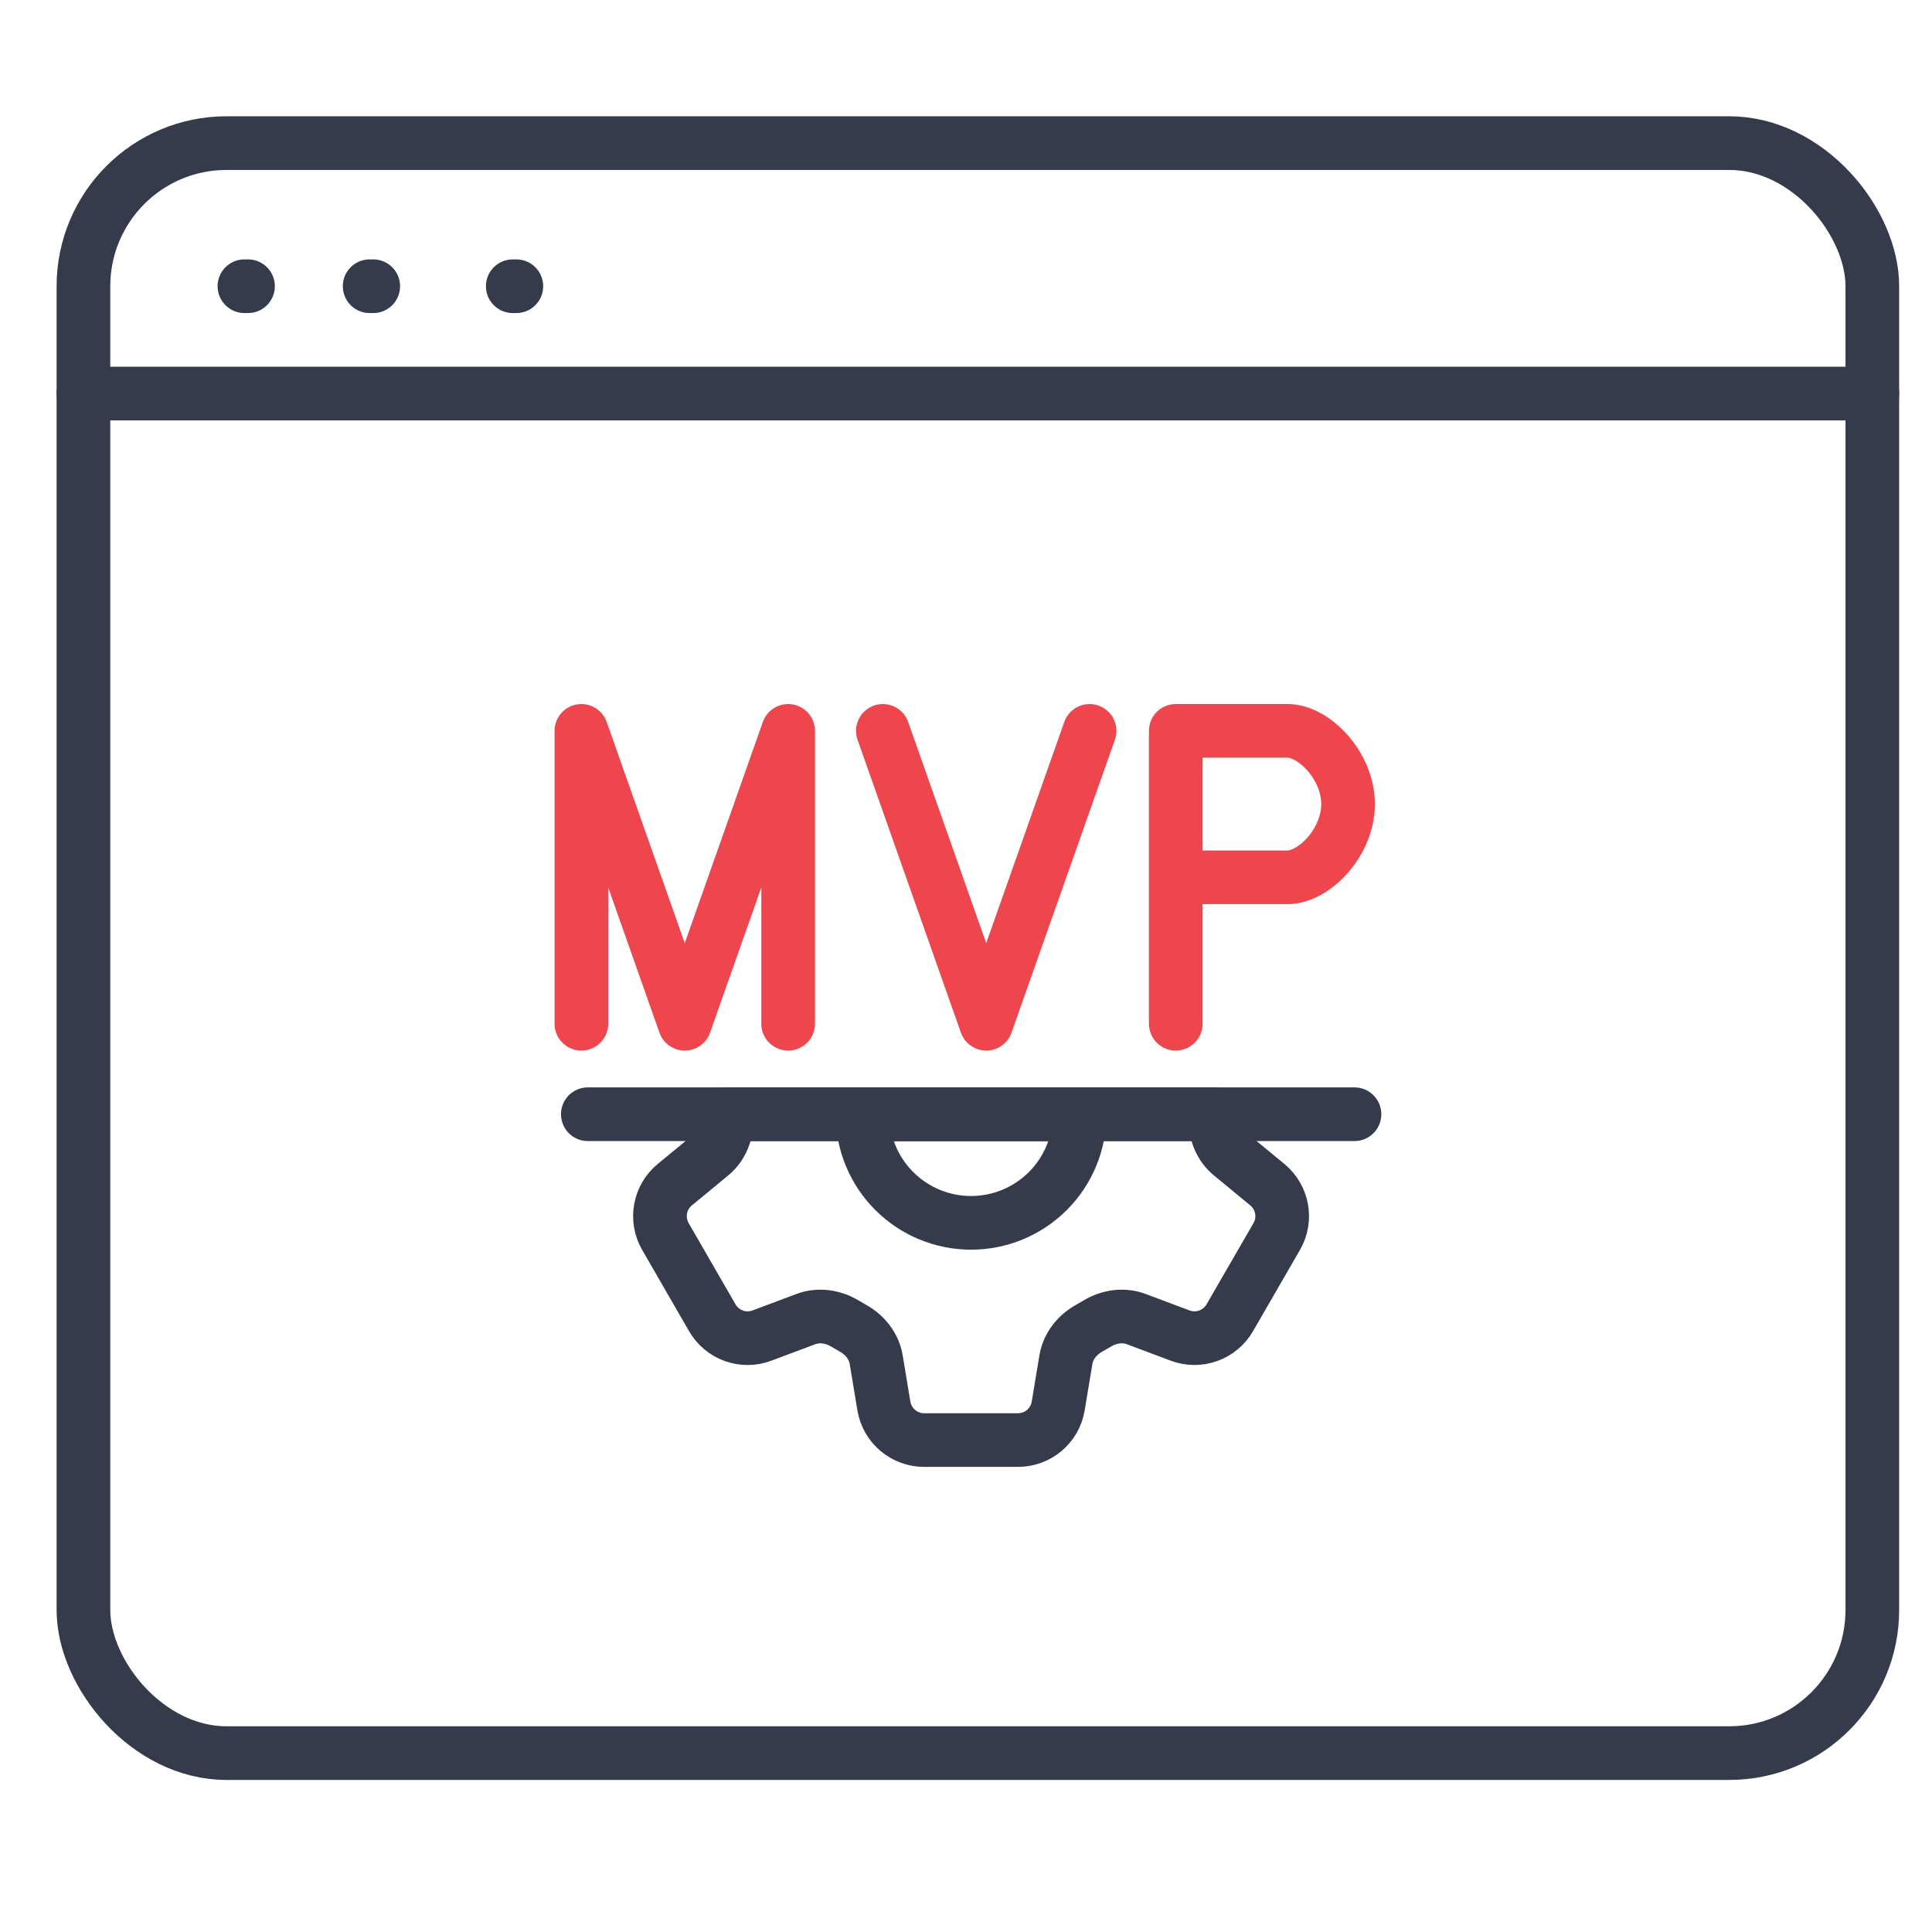 <?xml version="1.0" encoding="UTF-8"?>
<svg xmlns="http://www.w3.org/2000/svg" width="54" height="54" viewBox="0 0 54 54" fill="none">
  <path d="M6.832 8H6.932" stroke="#353B4A" stroke-width="1.5" stroke-linecap="round"></path>
  <path d="M10.332 8H10.432" stroke="#353B4A" stroke-width="1.5" stroke-linecap="round"></path>
  <path d="M14.332 8H14.432" stroke="#353B4A" stroke-width="1.5" stroke-linecap="round"></path>
  <rect x="2.332" y="4" width="50" height="45" rx="4" stroke="#353B4A" stroke-width="1.5"></rect>
  <path d="M2.332 11H52.332" stroke="#353B4A" stroke-width="1.5" stroke-linecap="round"></path>
  <path d="M34.407 32.275C34.11 32.032 33.963 31.655 33.971 31.273C33.972 31.229 33.972 31.186 33.972 31.143H20.311C20.311 31.186 20.311 31.229 20.312 31.273C20.319 31.655 20.172 32.032 19.877 32.275L18.861 33.112C18.652 33.283 18.512 33.523 18.464 33.788C18.416 34.053 18.463 34.327 18.598 34.56L19.91 36.834C20.045 37.067 20.258 37.245 20.512 37.336C20.765 37.427 21.043 37.425 21.295 37.33L22.527 36.868C22.887 36.734 23.287 36.796 23.616 36.994C23.689 37.038 23.763 37.081 23.838 37.122C24.174 37.309 24.427 37.624 24.49 38.003L24.705 39.299C24.797 39.847 25.272 40.25 25.829 40.25H28.453C29.01 40.25 29.486 39.849 29.577 39.299L29.792 38.003C29.856 37.624 30.109 37.309 30.444 37.123C30.519 37.082 30.593 37.038 30.667 36.994C30.996 36.796 31.396 36.734 31.755 36.868L32.987 37.33C33.239 37.424 33.517 37.426 33.771 37.335C34.024 37.244 34.237 37.066 34.372 36.833L35.686 34.559C35.963 34.079 35.852 33.466 35.422 33.112L34.407 32.275Z" stroke="#353B4A" stroke-width="1.5" stroke-linecap="round" stroke-linejoin="round"></path>
  <path d="M29.288 33.29C29.857 32.72 30.177 31.948 30.177 31.143H24.105C24.105 31.948 24.425 32.72 24.995 33.29C25.564 33.859 26.336 34.179 27.141 34.179C27.946 34.179 28.718 33.859 29.288 33.29Z" stroke="#353B4A" stroke-width="1.5" stroke-linecap="round" stroke-linejoin="round"></path>
  <path d="M16.43 31.143H37.858" stroke="#353B4A" stroke-width="1.5" stroke-linecap="round" stroke-linejoin="round"></path>
  <path d="M16.25 28.614V20.428L19.139 28.614L22.029 20.428V28.614" stroke="#EF464E" stroke-width="1.5" stroke-linecap="round" stroke-linejoin="round"></path>
  <path d="M24.676 20.428L27.565 28.614L30.454 20.428" stroke="#EF464E" stroke-width="1.5" stroke-linecap="round" stroke-linejoin="round"></path>
  <path d="M32.863 28.614V24.521M32.863 24.521V20.428H35.993C36.716 20.428 37.679 21.391 37.679 22.474C37.679 23.558 36.716 24.521 35.993 24.521H32.863Z" stroke="#EF464E" stroke-width="1.5" stroke-linecap="round" stroke-linejoin="round"></path>
</svg>
